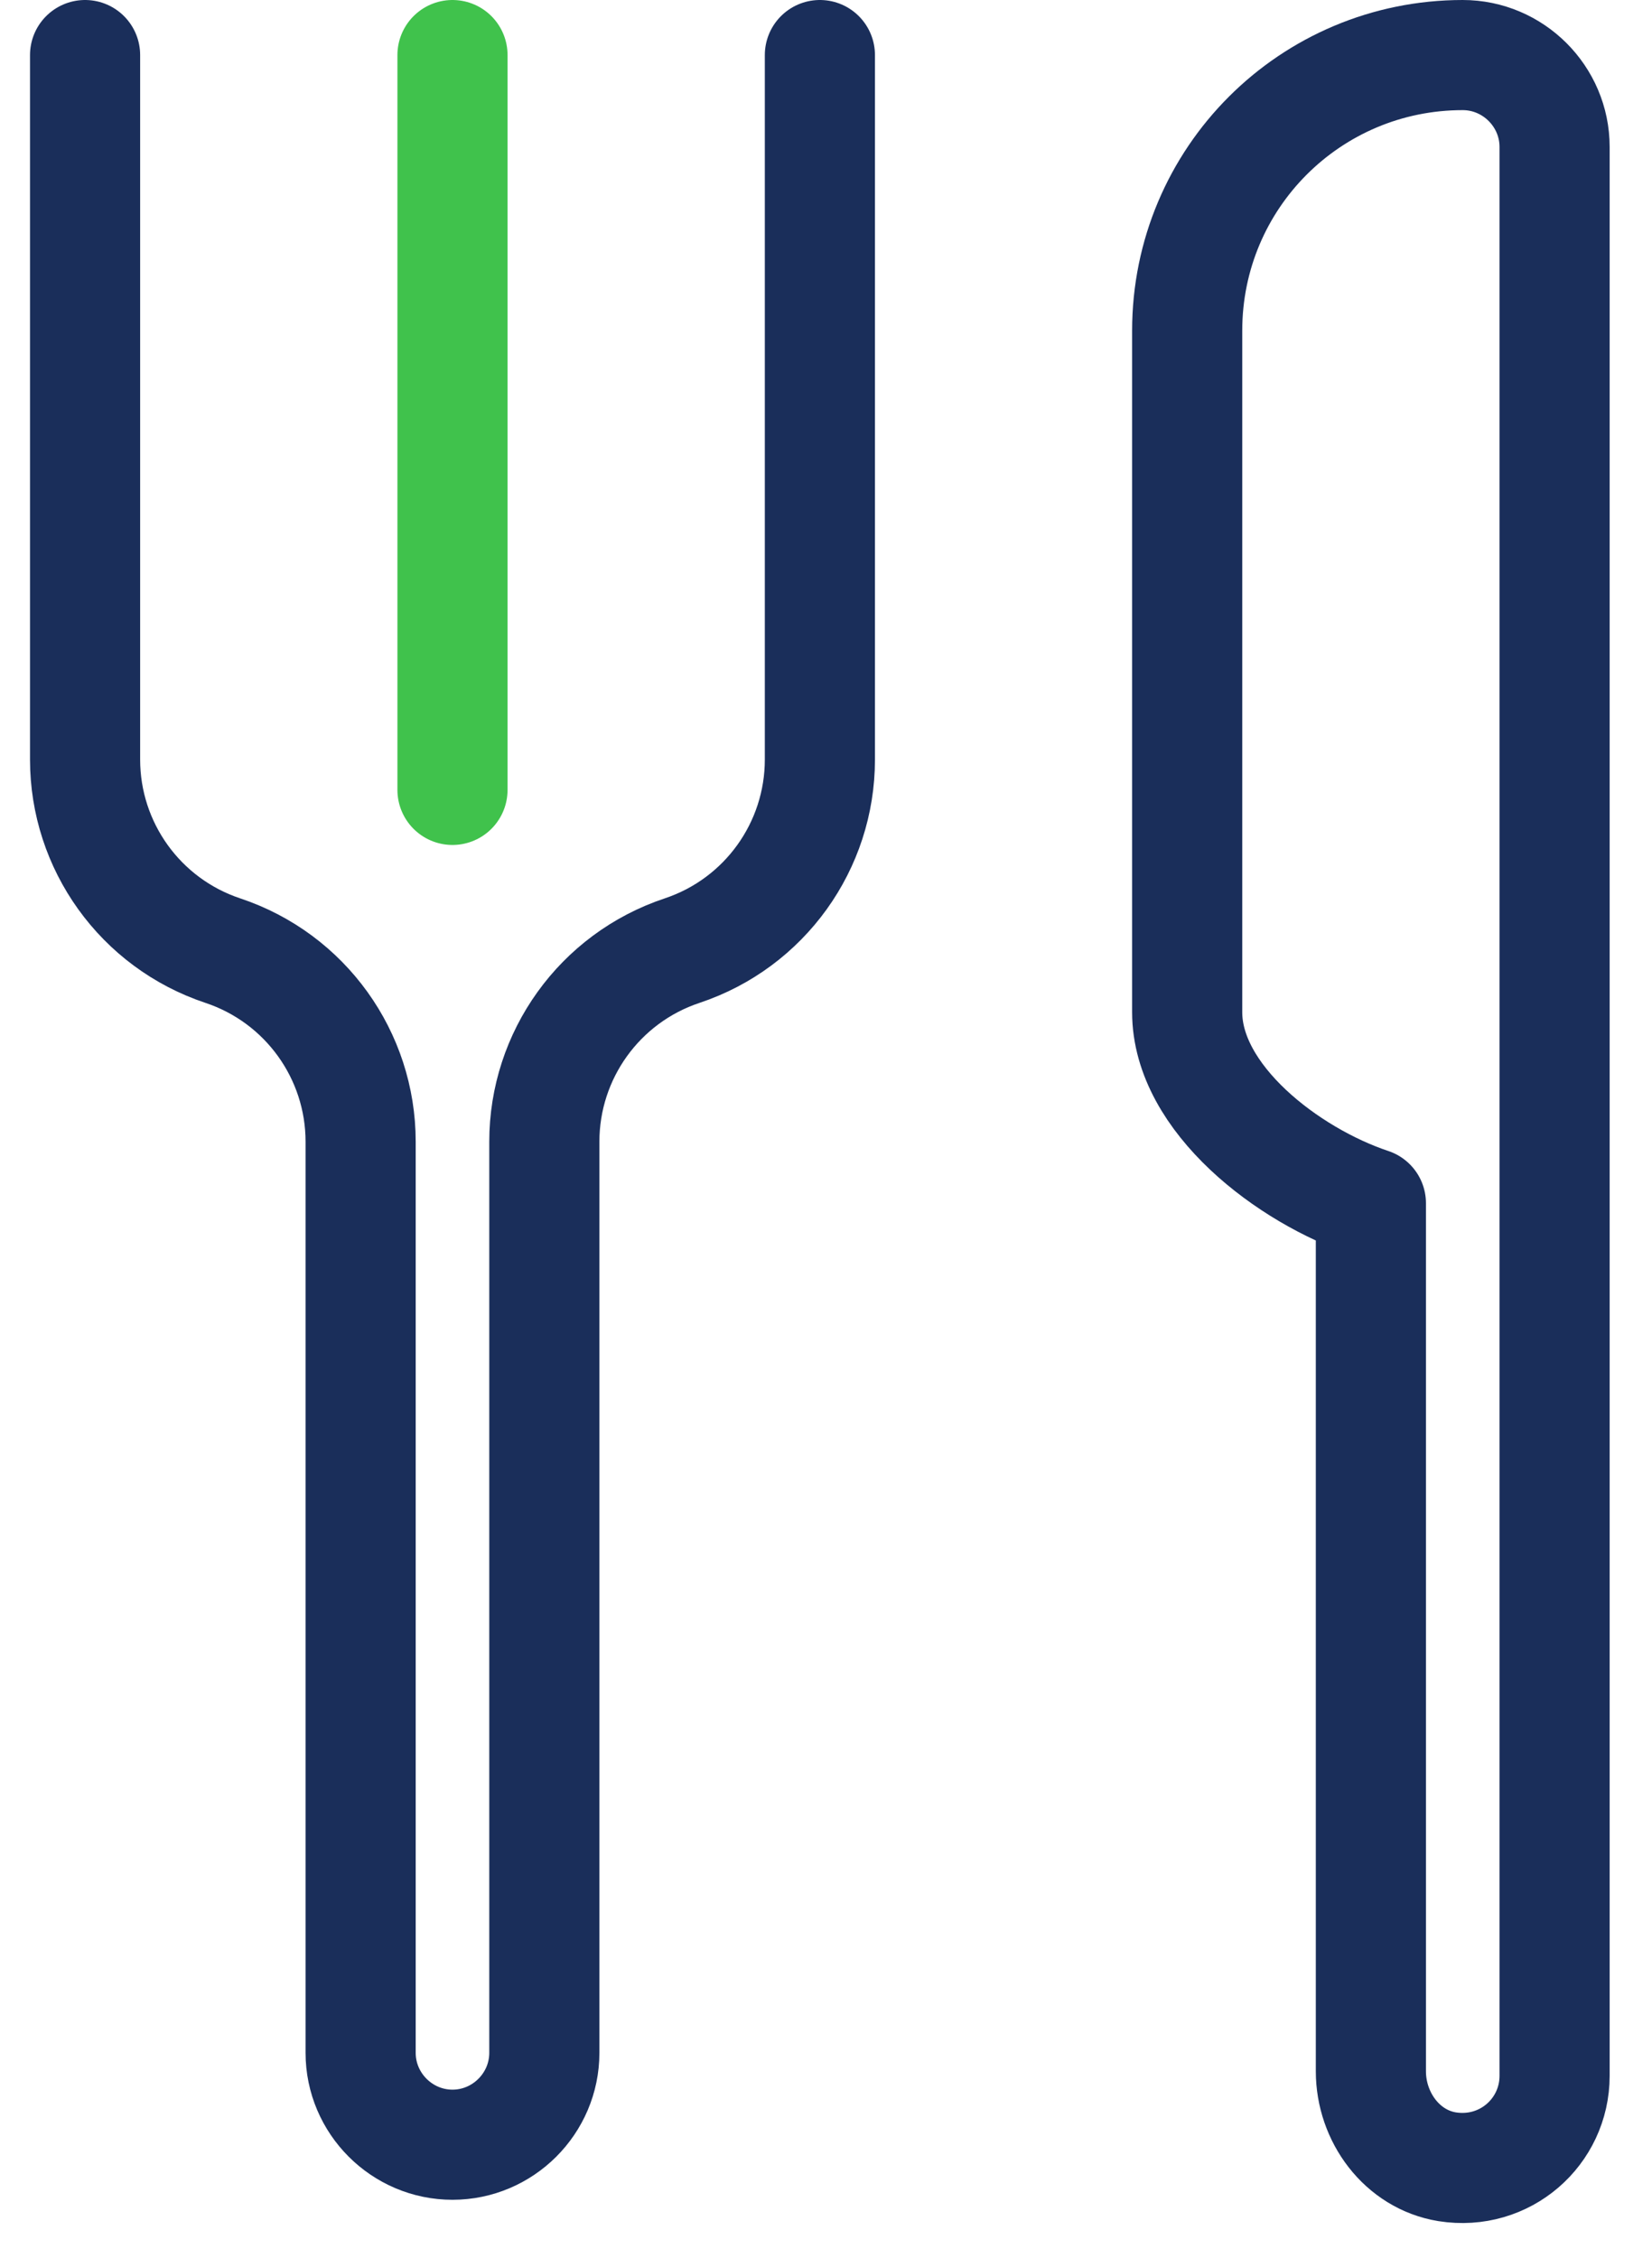 <svg width="30" height="41" viewBox="0 0 30 41" fill="none" xmlns="http://www.w3.org/2000/svg">
<path d="M14.889 1V13.794C14.889 15.361 13.888 16.763 12.387 17.263C10.886 17.763 9.885 19.165 9.885 20.732V37.279C9.885 38.196 9.134 38.947 8.217 38.947C7.3 38.947 6.549 38.196 6.549 37.279V20.732C6.549 19.165 5.548 17.763 4.047 17.263C2.546 16.763 1.545 15.361 1.545 13.794V1" stroke="#1A2E5A" stroke-width="2" stroke-linecap="round" stroke-linejoin="round"/>
<path d="M8.217 1V14.344" stroke="#40C24C" stroke-width="2" stroke-linecap="round" stroke-linejoin="round"/>
<path d="M26.563 1C23.794 1 21.559 3.235 21.559 6.004V18.381C21.559 19.948 23.393 21.35 24.895 21.85V37.613C24.895 38.447 25.462 39.214 26.279 39.347C27.33 39.514 28.231 38.713 28.231 37.696V2.668C28.231 1.751 27.48 1 26.563 1Z" stroke="#1A2E5A" stroke-width="2" stroke-linecap="round" stroke-linejoin="round"/>
</svg>
